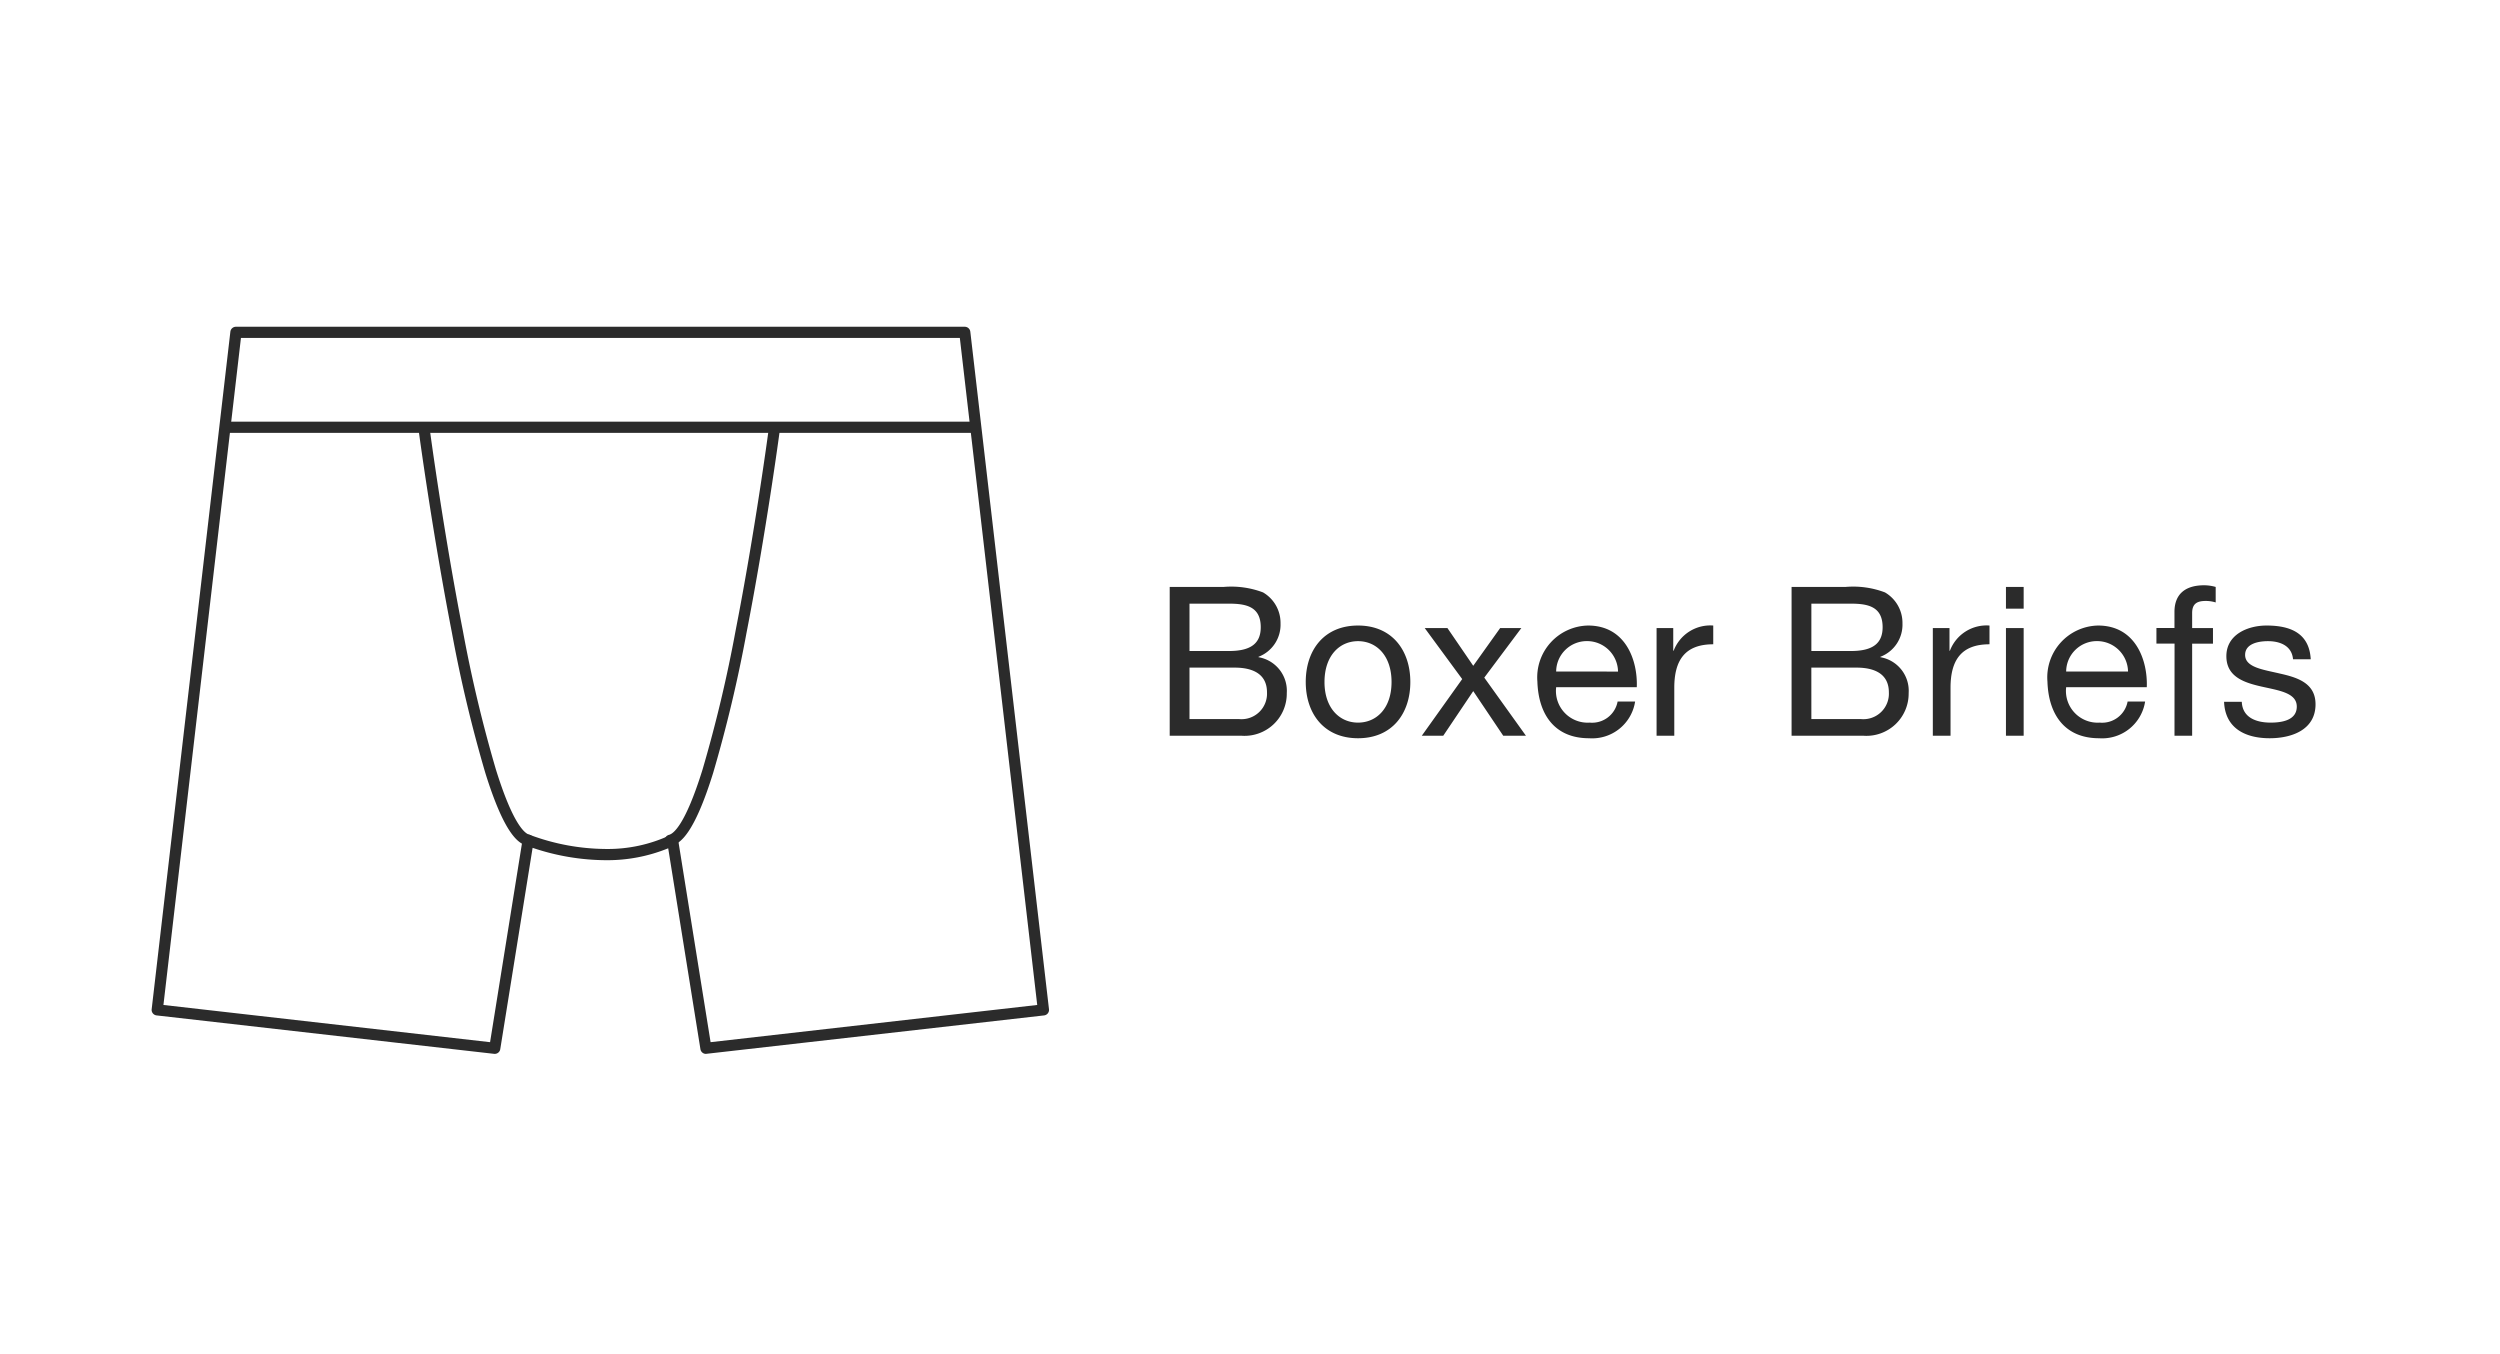 <svg xmlns="http://www.w3.org/2000/svg" width="168" height="91" viewBox="0 0 168 91">
  <g id="SM222742_desk_boxerbriefs" transform="translate(-415 -613)">
    <rect id="Rectangle_2091" data-name="Rectangle 2091" width="168" height="91" transform="translate(415 613)" fill="#fff" opacity="0"/>
    <g id="ICON" transform="translate(425.567 635.333)">
      <path id="Path_9" data-name="Path 9" d="M37.247,49.406a.375.375,0,0,1-.37-.316l-2.166-13.5a10.811,10.811,0,0,1-4.212.8h0a15.586,15.586,0,0,1-4.9-.831L23.425,49.09a.375.375,0,0,1-.413.313L.333,46.821A.375.375,0,0,1,0,46.405L5.289.875A.375.375,0,0,1,5.662.543H54.64a.375.375,0,0,1,.373.332L60.3,46.405a.375.375,0,0,1-.33.416L37.29,49.4ZM.791,46.119l21.95,2.5,2.187-13.633a.375.375,0,0,1,.514-.287,14.8,14.8,0,0,0,5.056.937h0a9.856,9.856,0,0,0,4.341-.928.375.375,0,0,1,.534.278l2.187,13.633,21.949-2.5-5.2-44.826H6Z" transform="translate(-0.375 -0.918)" fill="#2b2b2b"/>
      <path id="Line_2" data-name="Line 2" d="M49.9.375H0A.375.375,0,0,1-.375,0,.375.375,0,0,1,0-.375H49.9A.375.375,0,0,1,50.274,0,.375.375,0,0,1,49.9.375Z" transform="translate(4.889 6.379)" fill="#2b2b2b"/>
      <path id="Path_10" data-name="Path 10" d="M29.943,37.158a.376.376,0,0,1-.091-.011c-.589-.146-1.519-.812-2.788-4.89a93.442,93.442,0,0,1-2.243-9.419c-1.3-6.679-2.2-13.34-2.209-13.407a.375.375,0,0,1,.743-.1c.009.066.9,6.708,2.2,13.366a92.7,92.7,0,0,0,2.223,9.338c1.164,3.741,1.963,4.312,2.252,4.383a.375.375,0,0,1-.09.739Z" transform="translate(-5.02 -2.657)" fill="#2b2b2b"/>
      <path id="Path_11" data-name="Path 11" d="M43.772,37.165a.375.375,0,0,1-.09-.739c.289-.072,1.088-.643,2.252-4.385a92.729,92.729,0,0,0,2.223-9.34c1.3-6.657,2.193-13.3,2.2-13.363a.375.375,0,0,1,.743.1c-.009.067-.907,6.728-2.209,13.407a93.439,93.439,0,0,1-2.243,9.419c-1.269,4.077-2.2,4.743-2.788,4.89A.376.376,0,0,1,43.772,37.165Z" transform="translate(-9.291 -2.658)" fill="#2b2b2b"/>
    </g>
    <g id="OUTLINE">
      <path id="Path_3574" data-name="Path 3574" d="M2.422-4.578H5.46c1.12,0,2.17.364,2.17,1.666A1.714,1.714,0,0,1,5.754-1.12H2.422ZM1.092,0h4.83A2.839,2.839,0,0,0,8.96-2.87a2.291,2.291,0,0,0-1.9-2.408v-.028A2.309,2.309,0,0,0,8.54-7.546,2.372,2.372,0,0,0,7.364-9.632,6.014,6.014,0,0,0,4.718-10H1.092Zm1.33-8.876h2.66c1.148,0,2.128.2,2.128,1.582,0,1.05-.616,1.6-2.128,1.6H2.422Zm7.812,5.264c0,2.114,1.218,3.78,3.514,3.78s3.514-1.666,3.514-3.78-1.218-3.794-3.514-3.794S10.234-5.74,10.234-3.612Zm1.26,0c0-1.764,1.008-2.744,2.254-2.744S16-5.376,16-3.612s-1.008,2.73-2.254,2.73S11.494-1.862,11.494-3.612ZM18.032,0h1.442L21.49-3l2.016,3h1.526l-2.8-3.906,2.492-3.332H23.3L21.49-4.7,19.754-7.238H18.228l2.52,3.43Zm13.16-2.3A1.744,1.744,0,0,1,29.316-.882a2.132,2.132,0,0,1-2.254-2.38H32.48c.07-1.75-.714-4.144-3.276-4.144A3.485,3.485,0,0,0,25.8-3.64c.07,2.212,1.162,3.808,3.472,3.808A2.918,2.918,0,0,0,32.368-2.3Zm-4.13-2.016a2.061,2.061,0,0,1,2.072-2.044A2.083,2.083,0,0,1,31.22-4.312ZM33.81,0H35V-3.22c0-1.834.7-2.926,2.618-2.926v-1.26a2.632,2.632,0,0,0-2.66,1.694H34.93V-7.238H33.81Zm10.4-4.578H47.25c1.12,0,2.17.364,2.17,1.666A1.714,1.714,0,0,1,47.544-1.12H44.212ZM42.882,0h4.83A2.839,2.839,0,0,0,50.75-2.87a2.291,2.291,0,0,0-1.9-2.408v-.028a2.309,2.309,0,0,0,1.484-2.24,2.372,2.372,0,0,0-1.176-2.086A6.014,6.014,0,0,0,46.508-10H42.882Zm1.33-8.876h2.66c1.148,0,2.128.2,2.128,1.582,0,1.05-.616,1.6-2.128,1.6h-2.66ZM52.374,0h1.19V-3.22c0-1.834.7-2.926,2.618-2.926v-1.26a2.632,2.632,0,0,0-2.66,1.694h-.028V-7.238h-1.12Zm4.914,0h1.19V-7.238h-1.19Zm1.19-10h-1.19V-8.54h1.19Zm6.986,7.7A1.744,1.744,0,0,1,63.588-.882a2.132,2.132,0,0,1-2.254-2.38h5.418c.07-1.75-.714-4.144-3.276-4.144a3.485,3.485,0,0,0-3.4,3.766c.07,2.212,1.162,3.808,3.472,3.808A2.918,2.918,0,0,0,66.64-2.3Zm-4.13-2.016a2.061,2.061,0,0,1,2.072-2.044,2.083,2.083,0,0,1,2.086,2.044ZM68.614,0H69.8V-6.188h1.4v-1.05H69.8V-8.246c0-.63.336-.812.91-.812a2.232,2.232,0,0,1,.672.1V-10a2.926,2.926,0,0,0-.77-.112c-1.3,0-2,.616-2,1.792v1.078H67.4v1.05h1.218Zm3.332-2.282c.07,1.792,1.442,2.45,3.066,2.45,1.47,0,3.08-.56,3.08-2.282,0-1.4-1.176-1.792-2.366-2.058-1.106-.266-2.366-.406-2.366-1.26,0-.728.826-.924,1.54-.924.784,0,1.6.294,1.68,1.218h1.19C77.672-6.9,76.4-7.406,74.8-7.406c-1.26,0-2.7.6-2.7,2.058,0,1.386,1.19,1.778,2.366,2.044s2.366.42,2.366,1.344S75.824-.882,75.082-.882c-.98,0-1.9-.336-1.946-1.4Z" transform="translate(492.512 662.442)" fill="#2b2b2b"/>
    </g>
  </g>
</svg>
